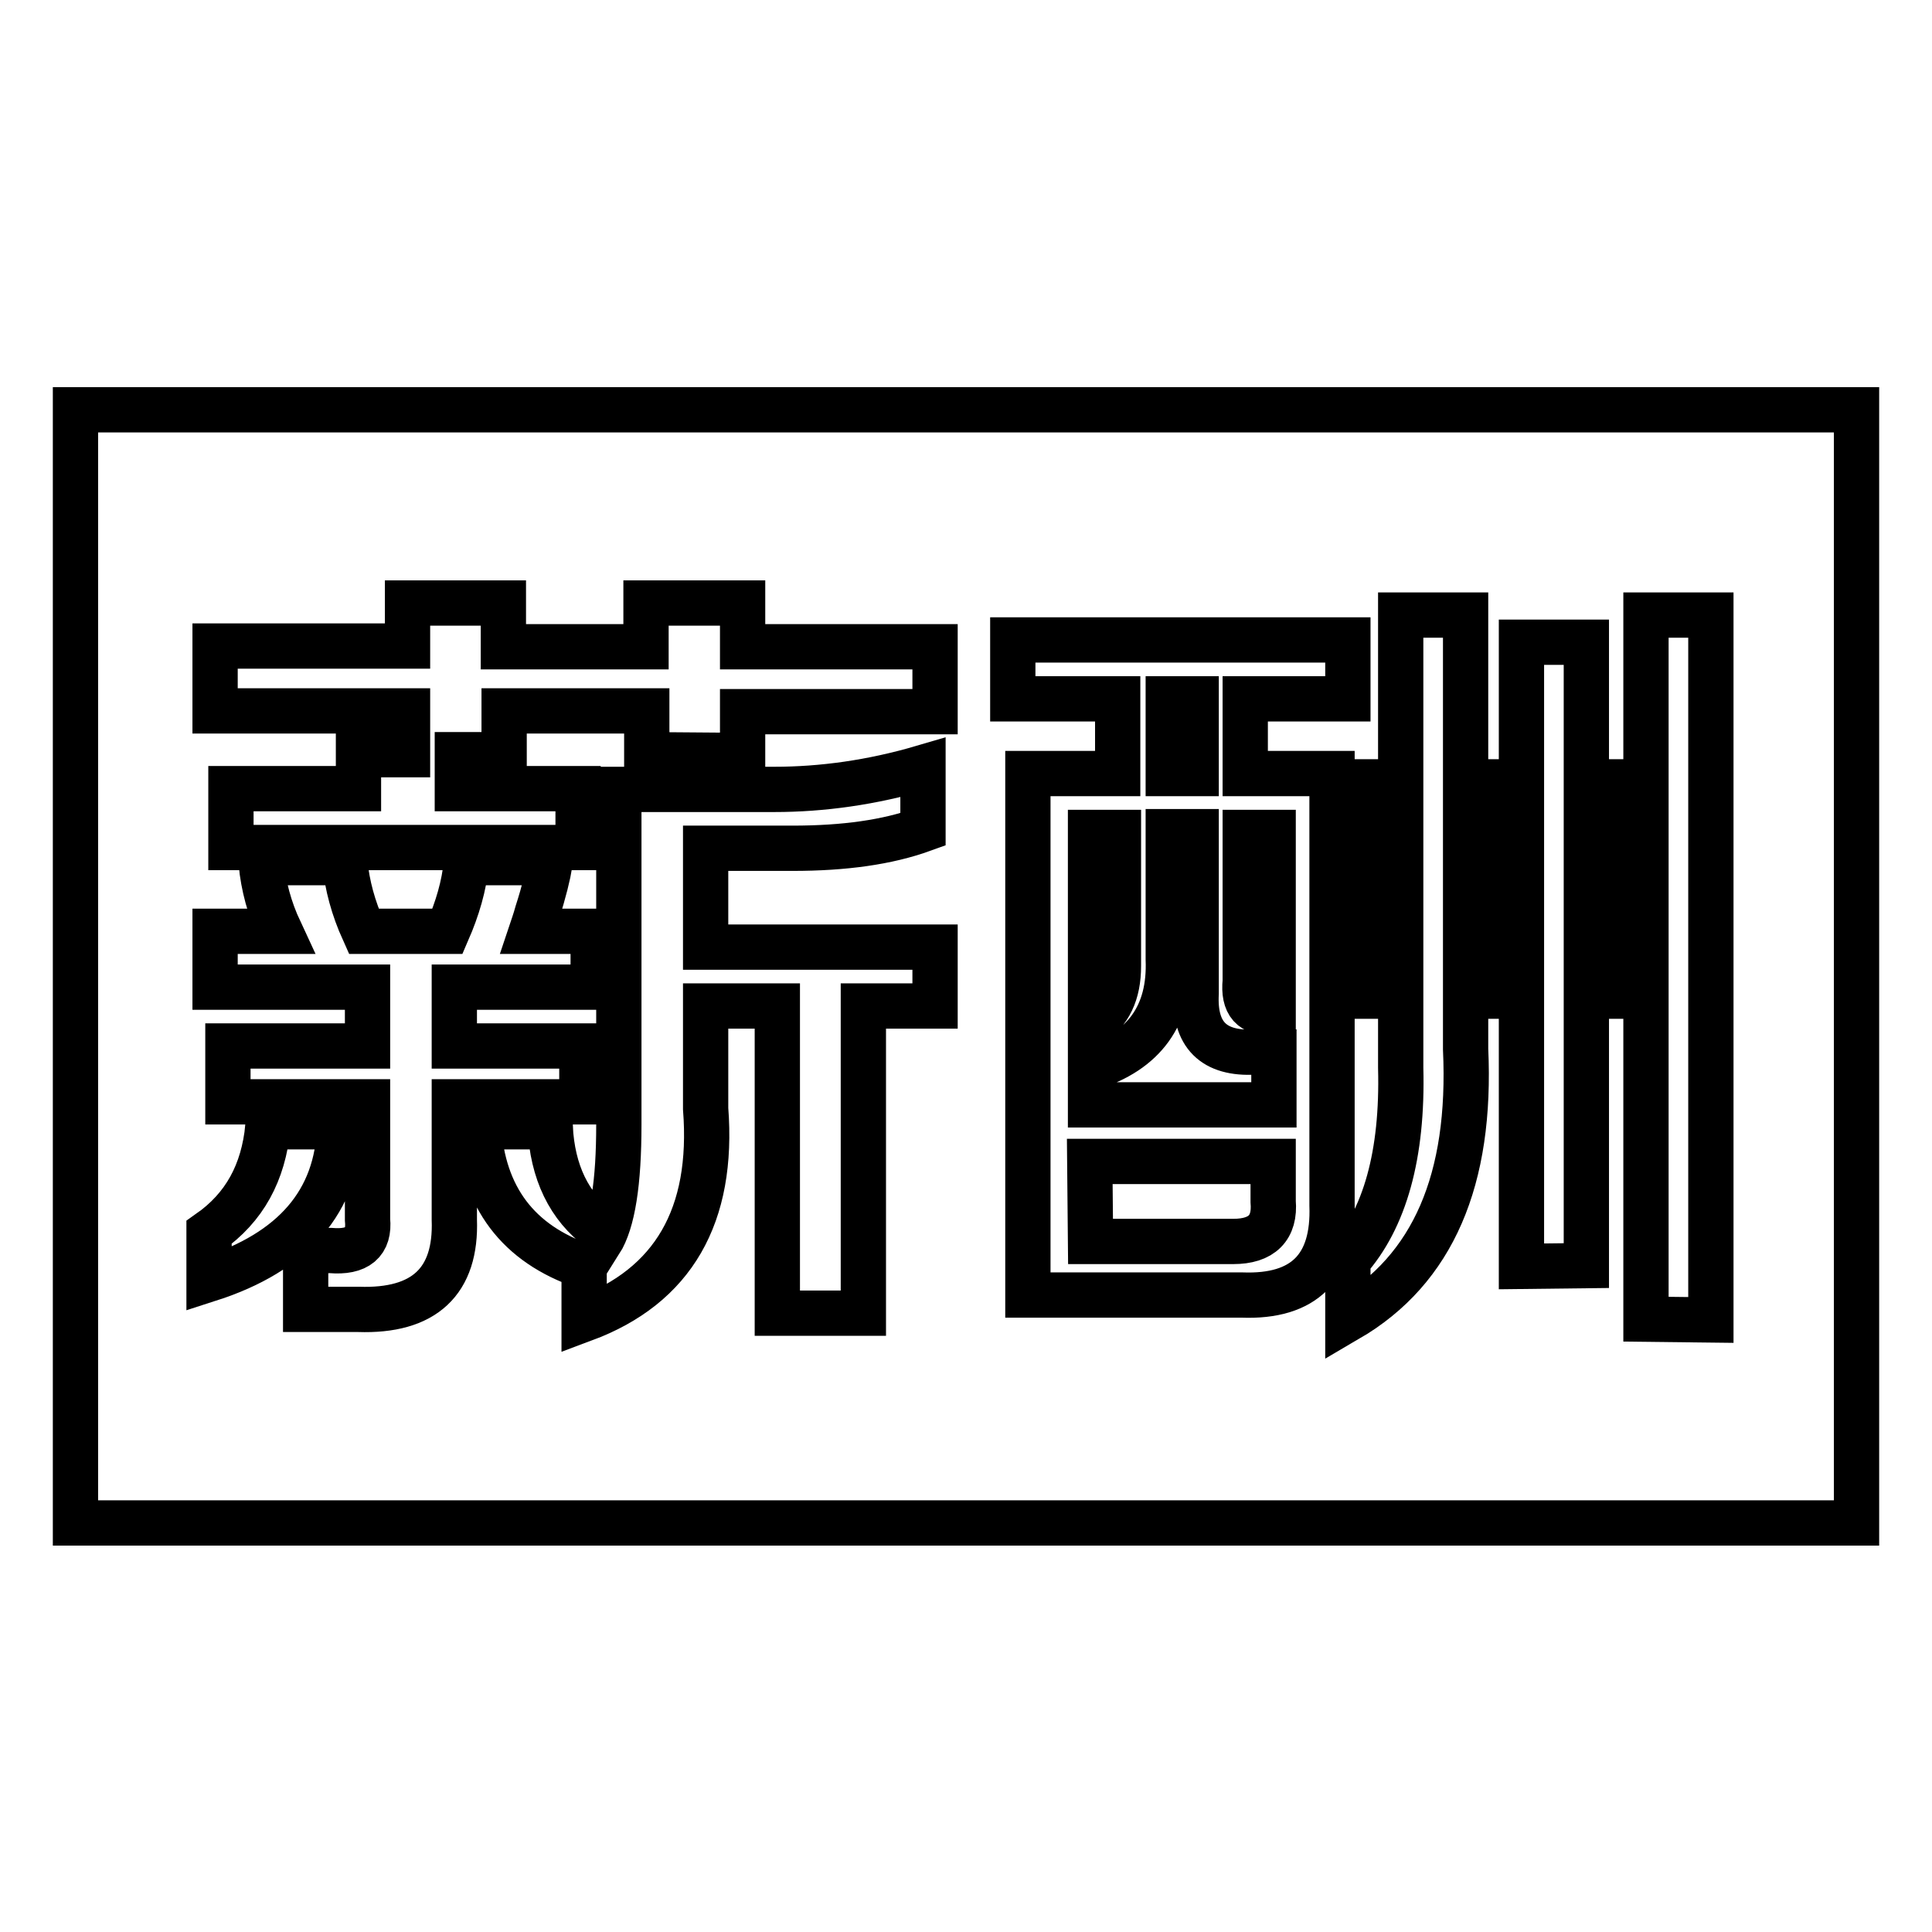 <?xml version="1.0" encoding="utf-8"?>
<!-- Svg Vector Icons : http://www.onlinewebfonts.com/icon -->
<!DOCTYPE svg PUBLIC "-//W3C//DTD SVG 1.1//EN" "http://www.w3.org/Graphics/SVG/1.1/DTD/svg11.dtd">
<svg version="1.1" xmlns="http://www.w3.org/2000/svg" xmlns:xlink="http://www.w3.org/1999/xlink" x="0px" y="0px" viewBox="0 0 256 256" enable-background="new 0 0 256 256" xml:space="preserve">
<g><g><path stroke-width="6" fill-opacity="0" stroke="#000000"  d="M10,54.3h236v147.5H10V54.3z"/><path stroke-width="6" fill-opacity="0" stroke="#000000"  d="M27.7,169.5v-6.2c4.7-3.3,7.2-7.9,7.8-14H45C44.7,159.2,38.9,165.9,27.7,169.5z M85.7,100v-5.8H66.8v5.8h-6.2v4.5h16v7.8H30.6v-7.8h16.9V100H54v-5.8H28.5v-8.6H54v-5.7h12.7v5.8h18.9v-5.8h12.8v5.8h25.5v8.6H98.4v5.8L85.7,100L85.7,100z M28.5,130.8v-7.4h8.6c-1.4-3-2.2-6-2.5-9.1h11.1c0.3,3,1.1,6,2.5,9.1h11.1c1.3-3,2.2-6,2.5-9.1h11.1c-0.3,1.7-0.8,3.8-1.7,6.6c-0.3,1.1-0.6,1.9-0.8,2.5h8.2v7.4H60.2v7.8h16.9v7.4H60.2v15.6c0.3,8.2-4,12.2-12.7,11.9h-7v-7.8h3.3c3.6,0.3,5.2-1.1,4.9-4.1V146H30.2v-7.4h18.5v-7.8L28.5,130.8L28.5,130.8z M77.4,174.8v-7c-8.8-3-13.4-9.2-14-18.5h9.5c0.3,6,2.5,10.6,6.6,13.6v1.7c1.7-2.7,2.5-7.9,2.5-15.6v-44.4h20.6c6.3,0,12.9-0.9,19.7-2.9v8.2c-4.7,1.7-10.4,2.5-17.3,2.5H93.5v13.1h30.4v7.8h-9.5V174H103v-40.7h-9.5v13.6C94.6,161.1,89.2,170.4,77.4,174.8z"/><path stroke-width="6" fill-opacity="0" stroke="#000000"  d="M134.2,92.6v-7.8h44.4v7.8H165v9.9h11.5v57.2c0.3,8.2-3.7,12.2-11.9,11.9h-28.4v-69.1h11.9v-9.9H134.2z M166.3,139.4c-5.5,0.3-8.1-2.3-7.8-7.8v-21.4h-3.7v16.9c0.3,7.4-3.2,12.2-10.3,14.4v4.9h24.3v-7L166.3,139.4L166.3,139.4z M144.5,110.3v25.5c2.5-1.7,3.7-4.2,3.7-7.8v-17.7L144.5,110.3L144.5,110.3z M144.5,164.5h18.9c3.8,0,5.6-1.8,5.3-5.3v-5.3h-24.3L144.5,164.5L144.5,164.5L144.5,164.5z M154.8,92.6v9.9h3.7v-9.9H154.8z M168.7,110.3h-3.7V130c-0.3,3,0.9,4.4,3.7,4.1V110.3z M177.4,132c0.8-5.8,1.7-13.3,2.5-22.6c0.3-2.5,0.4-4.4,0.4-5.8h4.1c-0.6,13.1-1.1,22.6-1.7,28.4L177.4,132L177.4,132z M178.6,174.8V167c4.9-5.5,7.3-14,7-25.5v-60h8.6V139C195,156.3,189.9,168.2,178.6,174.8z M196.7,132c-0.6-10.4-1.2-19.9-2.1-28.4h3.7c1.7,11.5,2.6,21,2.9,28.4H196.7z M201.6,167.8V85.1h8.6v82.6L201.6,167.8L201.6,167.8z M213.2,132c-0.3-7.4-1.1-16.9-2.5-28.4h4.1c1.7,12.3,2.6,21.8,2.9,28.4H213.2z M218.1,174.8V81.5h8.6v93.4L218.1,174.8L218.1,174.8z"/></g></g>
</svg>